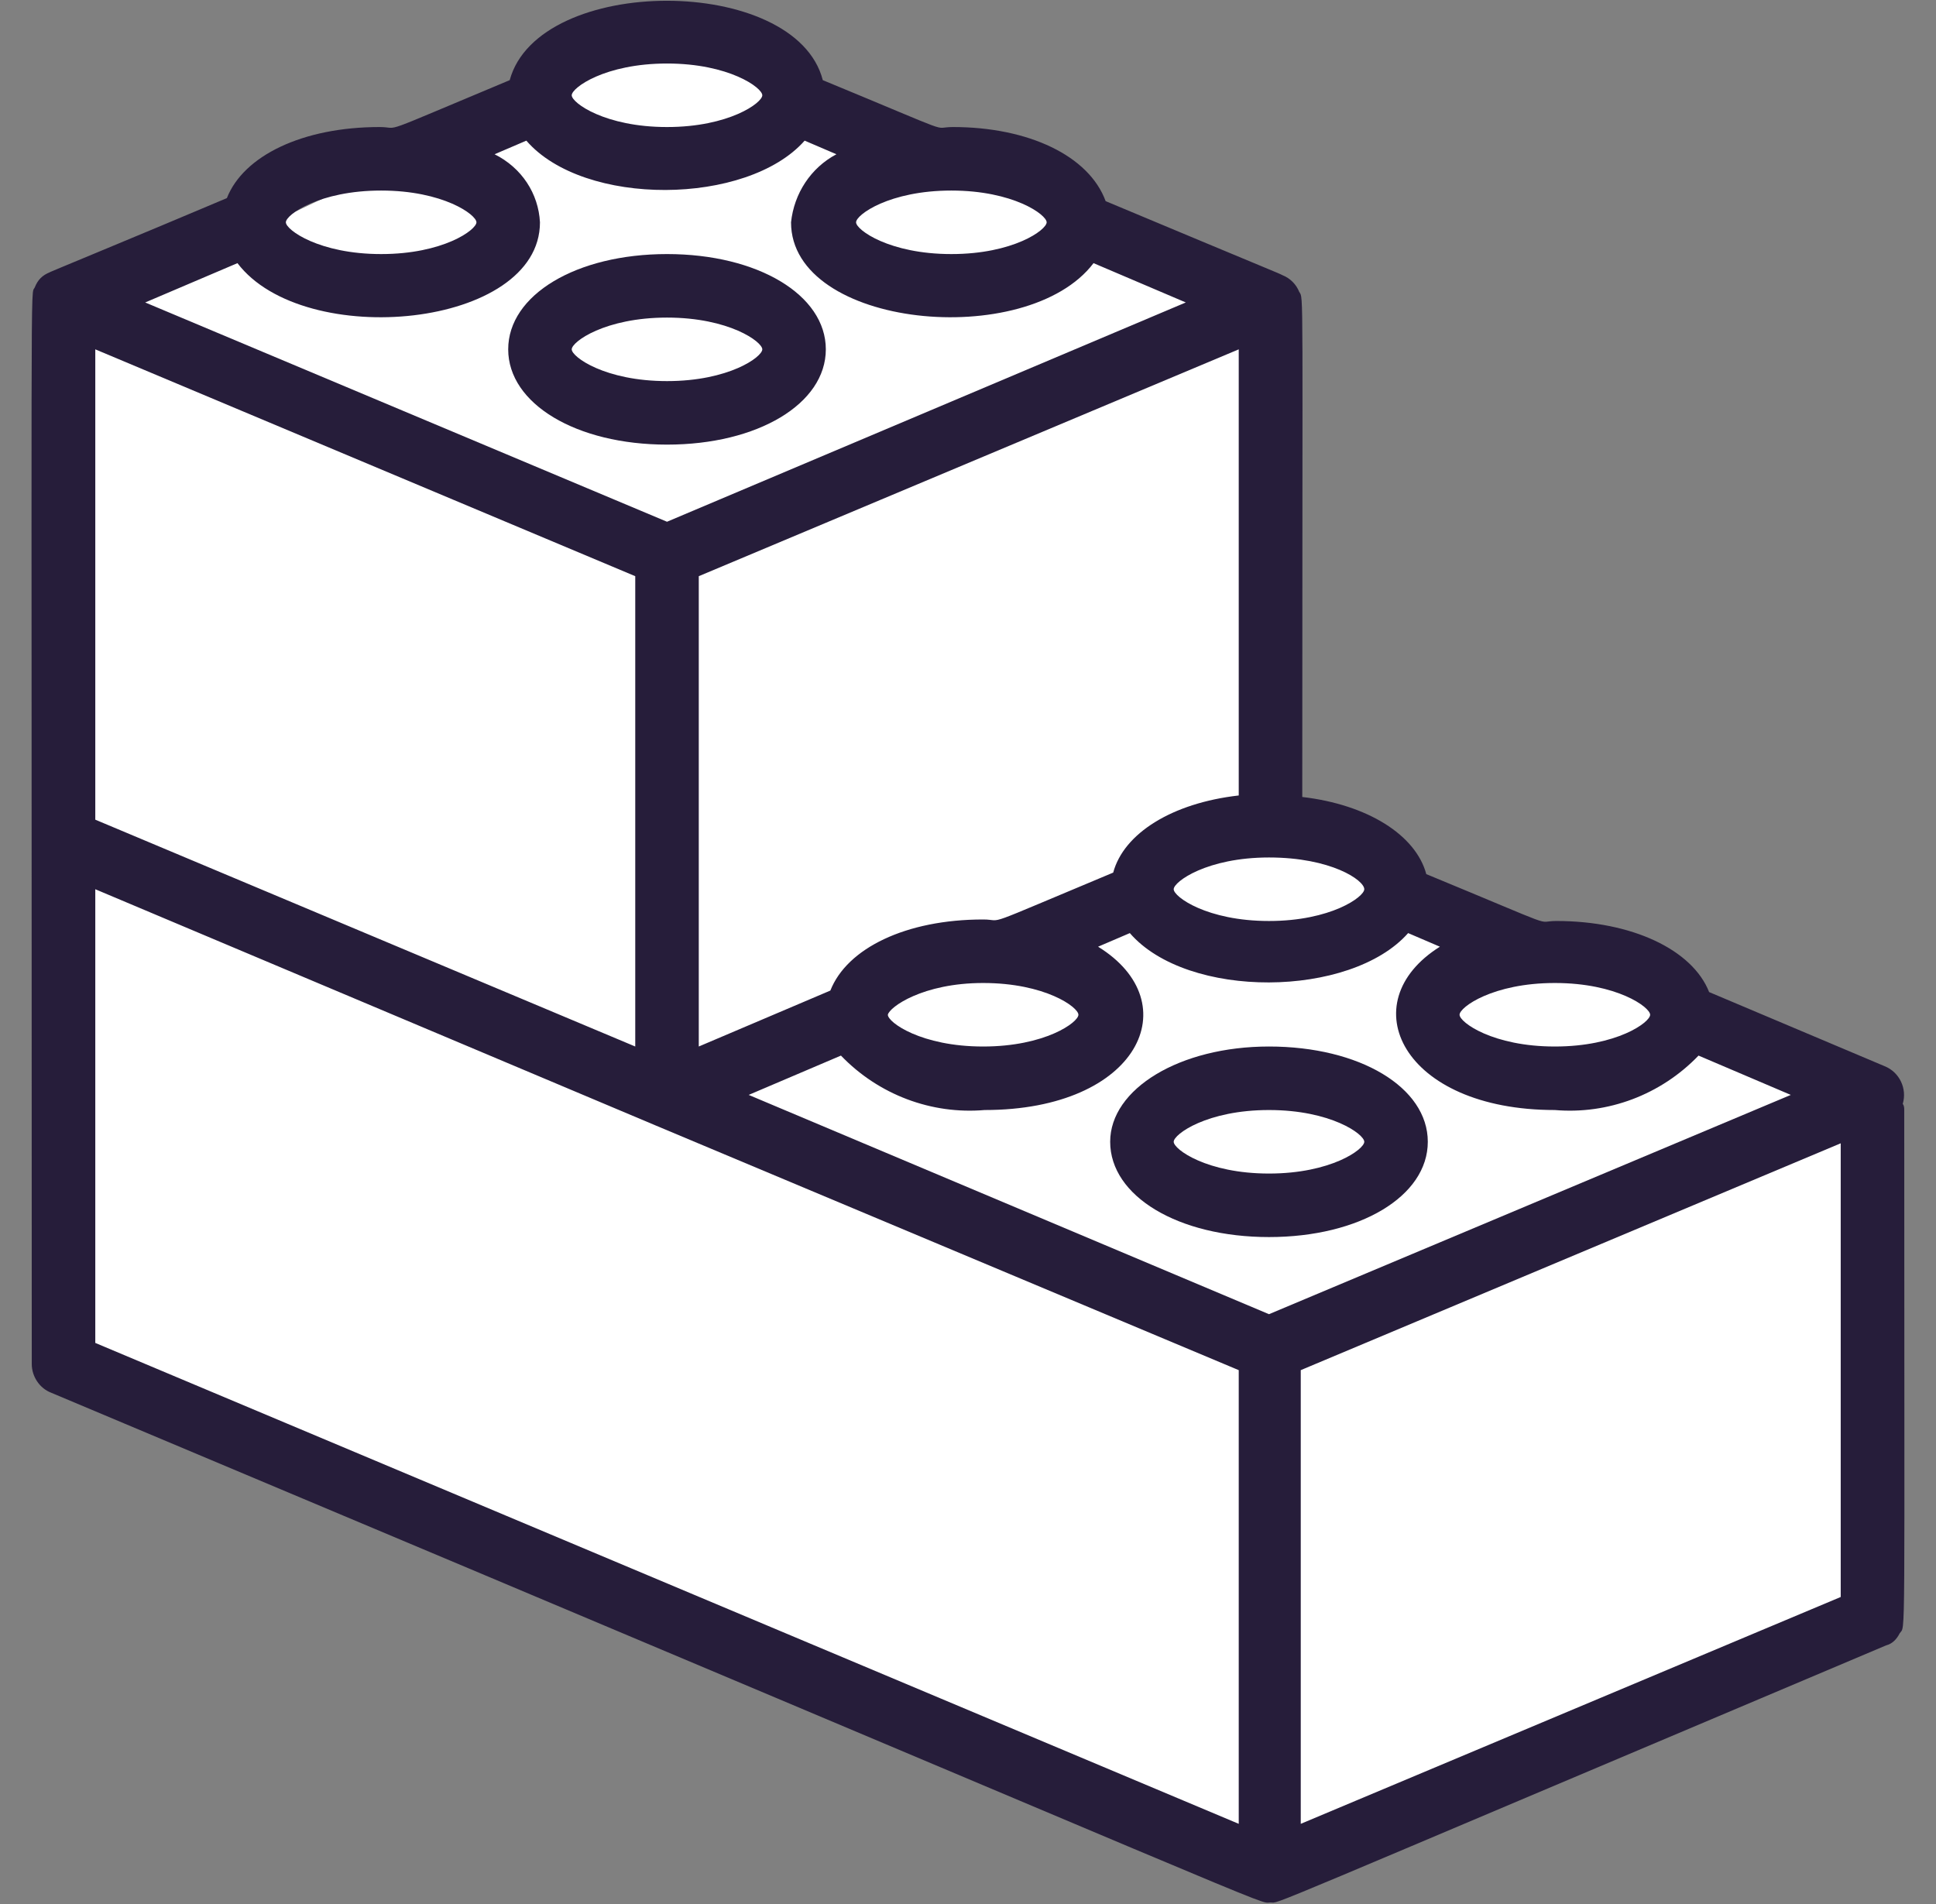 <?xml version="1.0" encoding="UTF-8"?> <svg xmlns="http://www.w3.org/2000/svg" xmlns:xlink="http://www.w3.org/1999/xlink" version="1.1" x="0px" y="0px" viewBox="0 0 128 125.9" style="enable-background:new 0 0 128 125.9;" xml:space="preserve"><rect x="0" y="0" width="128" height="125.9" fill="#808080" stroke="none"/> <style type="text/css"> .st0{display:none;} .st1{display:inline;} .st2{fill:#FFFFFF;} .st3{fill:#261D3A;} </style> <g id="Layer_1" class="st0"> <g class="st1"> <path d="M33.6,23.1c0,3.6,4.5,6.3,10.5,6.3s10.5-2.7,10.5-6.3s-4.5-6.3-10.5-6.3S33.6,19.5,33.6,23.1z M44.1,21 c4.1,0,6.3,1.6,6.3,2.1c0,0.5-2.2,2.1-6.3,2.1s-6.3-1.6-6.3-2.1C37.8,22.6,40,21,44.1,21z M73.4,75.5c0,3.6,4.5,6.3,10.5,6.3 c6,0,10.5-2.7,10.5-6.3s-4.5-6.3-10.5-6.3C78,69.2,73.4,72,73.4,75.5z M90.2,75.5c0,0.5-2.2,2.1-6.3,2.1c-4.1,0-6.3-1.6-6.3-2.1 s2.2-2.1,6.3-2.1C88,73.4,90.2,75,90.2,75.5z"></path> <path d="M125.9,73.4c0-0.1,0-0.3-0.1-0.4c0.3-1-0.2-2.1-1.2-2.5L113,65.6c-1.1-2.8-5.1-4.7-10.1-4.7c-1.5,0,0.6,0.7-8.6-3.1 c-0.7-2.6-3.9-4.6-8.2-5.1c0-34.4,0.1-32.9-0.2-33.4c-0.2-0.5-0.6-0.9-1.1-1.1c-0.4-0.2,0,0-11.7-4.9C72,10.3,68,8.4,63,8.4 c-1.5,0,0.6,0.7-8.6-3.1c-1.8-7-18.8-7-20.7,0c-9.1,3.8-7.1,3.1-8.6,3.1c-5.1,0-9,1.9-10.1,4.7c-5.9,2.5-12,5-11.7,4.9 c-0.5,0.2-0.8,0.5-1,1C2,19.7,2.1,14.9,2.1,90.2c0,0.8,0.5,1.6,1.3,1.9c84.2,35.4,79.6,33.7,80.6,33.7c0.7,0-1.9,1,40.7-17 c0.4-0.1,0.7-0.4,0.9-0.8C126,107.4,125.9,109.9,125.9,73.4z M86,90.6l35.7-15v30l-35.7,15V90.6z M109.1,67.1 c0,0.5-2.2,2.1-6.3,2.1c-4.1,0-6.3-1.6-6.3-2.1c0-0.5,2.2-2.1,6.3-2.1C106.9,65,109.1,66.6,109.1,67.1z M102.8,73.4 c3.5,0.3,7-1,9.5-3.6l6.1,2.6L83.9,86.9L49.5,72.4l6.1-2.6c2.5,2.6,6,3.9,9.5,3.6c10.2,0,13.5-7.1,7.5-10.8l2.1-0.9 c3.8,4.4,14.6,4.3,18.4,0l2.1,0.9C89.3,66.3,92.7,73.4,102.8,73.4z M73.6,57.7c-9.1,3.8-7.1,3.1-8.6,3.1c-5.1,0-9,1.9-10.1,4.7 l-8.7,3.7V38.1l35.7-15v29.5C77.5,53.1,74.3,55.1,73.6,57.7z M65,65c4.1,0,6.3,1.6,6.3,2.1c0,0.5-2.2,2.1-6.3,2.1 c-4.1,0-6.3-1.6-6.3-2.1C58.8,66.6,61,65,65,65z M6.3,23.1l35.7,15v31.1l-35.7-15V23.1z M90.2,58.8c0,0.5-2.2,2.1-6.3,2.1 c-4.1,0-6.3-1.6-6.3-2.1c0-0.5,2.2-2.1,6.3-2.1C88,56.7,90.2,58.2,90.2,58.8z M69.2,14.7c0,0.5-2.2,2.1-6.3,2.1s-6.3-1.6-6.3-2.1 c0-0.5,2.2-2.1,6.3-2.1S69.2,14.2,69.2,14.7z M44.1,4.2c4.1,0,6.3,1.6,6.3,2.1s-2.2,2.1-6.3,2.1s-6.3-1.6-6.3-2.1S40,4.2,44.1,4.2 z M34.8,9.3c3.8,4.4,14.6,4.3,18.4,0l2.1,0.9c-1.7,0.9-2.8,2.6-3,4.5c0,7,15.6,8.5,20,2.7l6.1,2.6L44.1,34.5L9.6,20l6.1-2.6 c4.4,5.8,20,4.3,20-2.7c-0.1-1.9-1.2-3.6-3-4.5L34.8,9.3z M25.2,12.6c4.1,0,6.3,1.6,6.3,2.1c0,0.5-2.2,2.1-6.3,2.1 s-6.3-1.6-6.3-2.1C18.9,14.2,21.1,12.6,25.2,12.6z M6.3,58.8l37,15.6l38.6,16.2v30L6.3,88.8V58.8z"></path> <path d="M76.4,109.3l-46.2-20c-1.1-0.5-2.3,0-2.8,1c-0.5,1.1,0,2.3,1,2.8c0,0,0.1,0,0.1,0l46.2,20c1,0.5,2.3,0.1,2.8-1 c0.5-1,0.1-2.3-1-2.8C76.5,109.3,76.4,109.3,76.4,109.3z M19.7,84.7L13.4,82c-1.1-0.5-2.3,0-2.8,1.1c-0.5,1.1,0,2.3,1.1,2.8 l6.3,2.7c1.1,0.5,2.3,0,2.8-1.1C21.3,86.4,20.8,85.2,19.7,84.7z"></path> </g> </g> <g id="Layer_1_copy"> <g> <polygon class="st2" points="4.8,21 44.1,2.3 83.9,19.3 83.9,54.2 121.7,72 123.2,107.1 81.8,123 4.8,89.7 "></polygon> <path class="st3" d="M125.9,73.4c0-0.1,0-0.3-0.1-0.4c0.3-1-0.2-2.1-1.2-2.5L113,65.6c-1.1-2.8-5.1-4.7-10.1-4.7 c-1.5,0,0.6,0.7-8.6-3.1c-0.7-2.6-3.9-4.6-8.2-5.1c0-34.4,0.1-32.9-0.2-33.4c-0.2-0.5-0.6-0.9-1.1-1.1c-0.4-0.2,0,0-11.7-4.9 C72,10.3,68,8.4,63,8.4c-1.5,0,0.6,0.7-8.6-3.1c-1.8-7-18.8-7-20.7,0c-9.1,3.8-7.1,3.1-8.6,3.1c-5.1,0-9,1.9-10.1,4.7 c-5.9,2.5-12,5-11.7,4.9c-0.5,0.2-0.8,0.5-1,1C2,19.7,2.1,14.9,2.1,90.2c0,0.8,0.5,1.6,1.3,1.9c84.2,35.4,79.6,33.7,80.6,33.7 c0.7,0-1.9,1,40.7-17c0.4-0.1,0.7-0.4,0.9-0.8C126,107.4,125.9,109.9,125.9,73.4z M86,90.6l35.7-15v30l-35.7,15V90.6z M109.1,67.1 c0,0.5-2.2,2.1-6.3,2.1c-4.1,0-6.3-1.6-6.3-2.1c0-0.5,2.2-2.1,6.3-2.1C106.9,65,109.1,66.6,109.1,67.1z M102.8,73.4 c3.5,0.3,7-1,9.5-3.6l6.1,2.6L83.9,86.9L49.5,72.4l6.1-2.6c2.5,2.6,6,3.9,9.5,3.6c10.2,0,13.5-7.1,7.5-10.8l2.1-0.9 c3.8,4.4,14.6,4.3,18.4,0l2.1,0.9C89.3,66.3,92.7,73.4,102.8,73.4z M73.6,57.7c-9.1,3.8-7.1,3.1-8.6,3.1c-5.1,0-9,1.9-10.1,4.7 l-8.7,3.7V38.1l35.7-15v29.5C77.5,53.1,74.3,55.1,73.6,57.7z M65,65c4.1,0,6.3,1.6,6.3,2.1c0,0.5-2.2,2.1-6.3,2.1 c-4.1,0-6.3-1.6-6.3-2.1C58.8,66.6,61,65,65,65z M6.3,23.1l35.7,15v31.1l-35.7-15V23.1z M90.2,58.8c0,0.5-2.2,2.1-6.3,2.1 c-4.1,0-6.3-1.6-6.3-2.1c0-0.5,2.2-2.1,6.3-2.1C88,56.7,90.2,58.2,90.2,58.8z M69.2,14.7c0,0.5-2.2,2.1-6.3,2.1s-6.3-1.6-6.3-2.1 c0-0.5,2.2-2.1,6.3-2.1S69.2,14.2,69.2,14.7z M44.1,4.2c4.1,0,6.3,1.6,6.3,2.1s-2.2,2.1-6.3,2.1s-6.3-1.6-6.3-2.1S40,4.2,44.1,4.2 z M34.8,9.3c3.8,4.4,14.6,4.3,18.4,0l2.1,0.9c-1.7,0.9-2.8,2.6-3,4.5c0,7,15.6,8.5,20,2.7l6.1,2.6L44.1,34.5L9.6,20l6.1-2.6 c4.4,5.8,20,4.3,20-2.7c-0.1-1.9-1.2-3.6-3-4.5L34.8,9.3z M25.2,12.6c4.1,0,6.3,1.6,6.3,2.1c0,0.5-2.2,2.1-6.3,2.1 s-6.3-1.6-6.3-2.1C18.9,14.2,21.1,12.6,25.2,12.6z M6.3,58.8l37,15.6l38.6,16.2v30L6.3,88.8V58.8z"></path> <path class="st3" d="M33.6,23.1c0,3.6,4.5,6.3,10.5,6.3s10.5-2.7,10.5-6.3s-4.5-6.3-10.5-6.3S33.6,19.5,33.6,23.1z M44.1,21 c4.1,0,6.3,1.6,6.3,2.1c0,0.5-2.2,2.1-6.3,2.1s-6.3-1.6-6.3-2.1C37.8,22.6,40,21,44.1,21z M73.4,75.5c0,3.6,4.5,6.3,10.5,6.3 c6,0,10.5-2.7,10.5-6.3s-4.5-6.3-10.5-6.3C78,69.2,73.4,72,73.4,75.5z M90.2,75.5c0,0.5-2.2,2.1-6.3,2.1c-4.1,0-6.3-1.6-6.3-2.1 s2.2-2.1,6.3-2.1C88,73.4,90.2,75,90.2,75.5z"></path> <path class="st2" d="M76.4,109.3l-46.2-20c-1.1-0.5-2.3,0-2.8,1c-0.5,1.1,0,2.3,1,2.8c0,0,0.1,0,0.1,0l46.2,20 c1,0.5,2.3,0.1,2.8-1c0.5-1,0.1-2.3-1-2.8C76.5,109.3,76.4,109.3,76.4,109.3z M19.7,84.7L13.4,82c-1.1-0.5-2.3,0-2.8,1.1 c-0.5,1.1,0,2.3,1.1,2.8l6.3,2.7c1.1,0.5,2.3,0,2.8-1.1C21.3,86.4,20.8,85.2,19.7,84.7z"></path> </g> </g> </svg> 